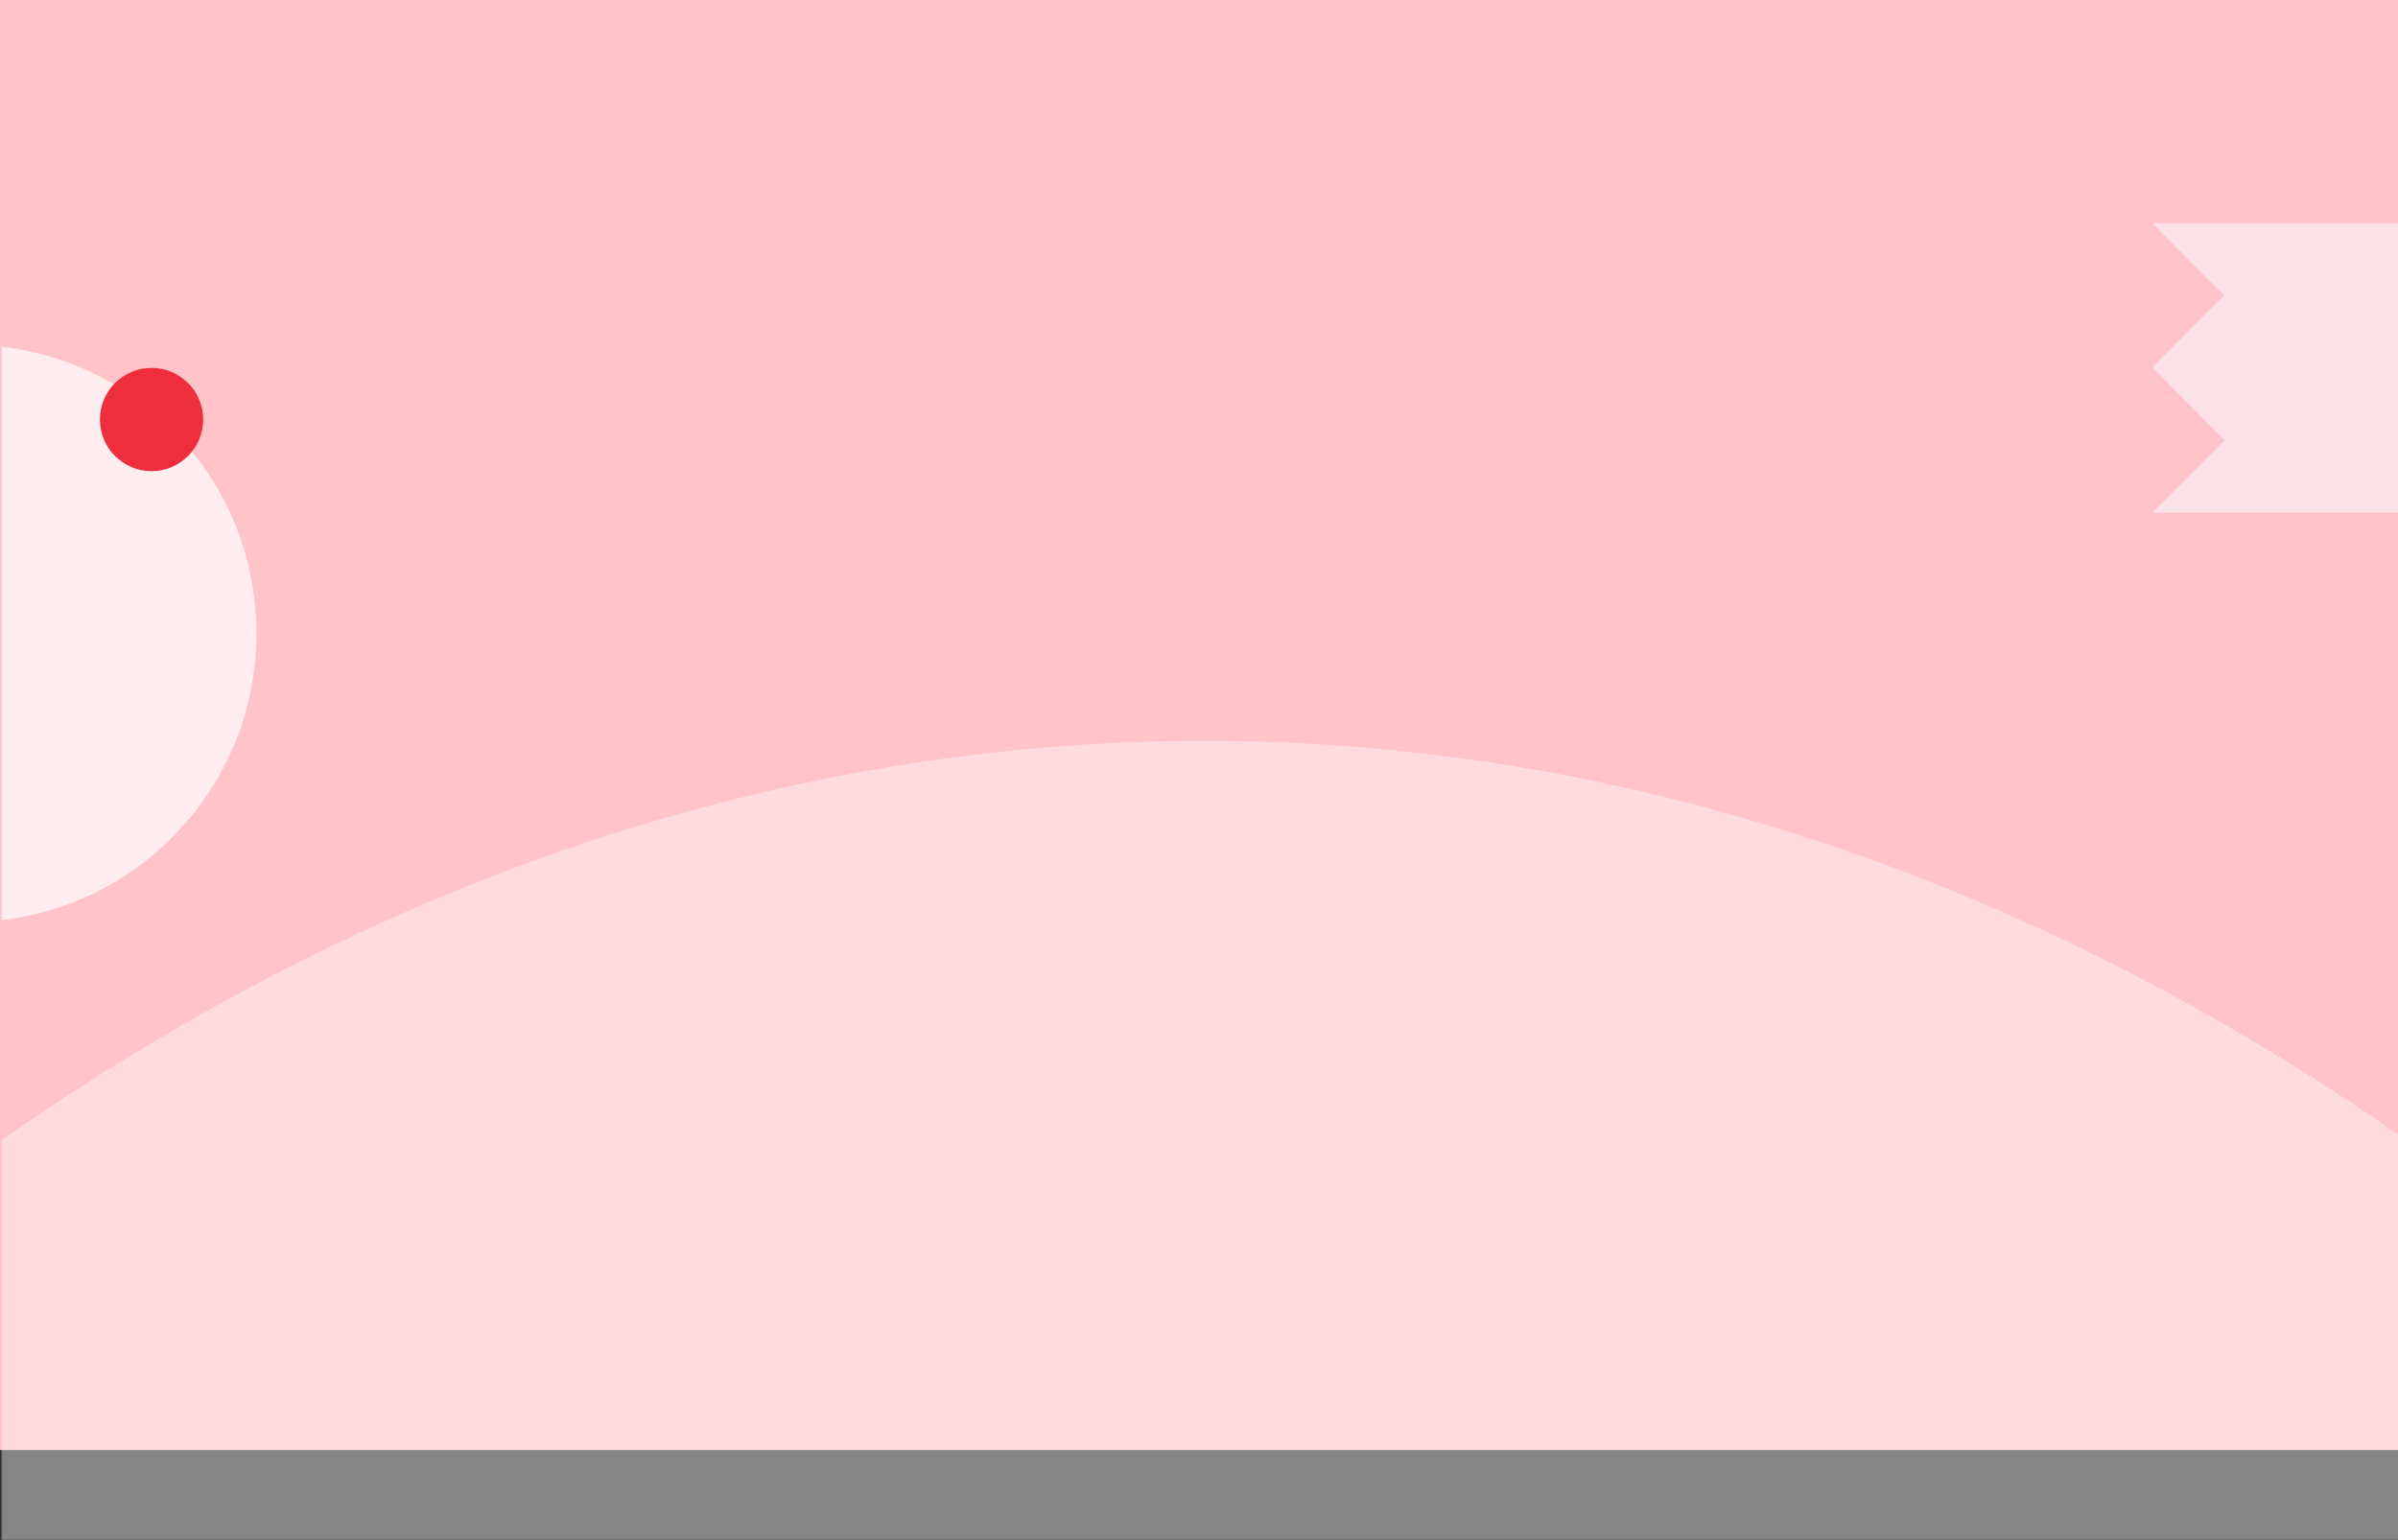 <svg xmlns="http://www.w3.org/2000/svg" width="1440" height="925" viewBox="0 0 1440 925" fill="none"><rect x="0" y="0" width="1440" height="925" fill="#333333" stroke="none"/><rect x="-2" width="1443" height="871" fill="#FFC3C8"></rect><mask id="mask0" maskUnits="userSpaceOnUse" x="1" y="50" width="1443" height="875"><rect x="1" y="50" width="1443" height="875" fill="#6236FF"></rect></mask><g mask="url(#mask0)"><ellipse cx="723" cy="2971.79" rx="1698" ry="2526.79" fill="white" fill-opacity="0.4"></ellipse><circle opacity="0.7" cx="-19.5" cy="380.5" r="173.5" fill="white"></circle></g><circle cx="91" cy="252" r="31" fill="#EE2E3D"></circle><path fill-rule="evenodd" clip-rule="evenodd" d="M1293.31 307.289L1335.95 264.412L1293.31 221.534L1293.31 221.001L1293 221.001L1293 220.289L1335.65 177.412L1293 134.534L1293 134.001L1362.72 134.001L1362.72 221.001L1362.72 221.001L1362.72 134L1461.93 134L1461.93 308L1363.03 308L1363.03 308.001L1293.31 308.001L1293.31 307.289Z" fill="#FAE2E8"></path></svg>